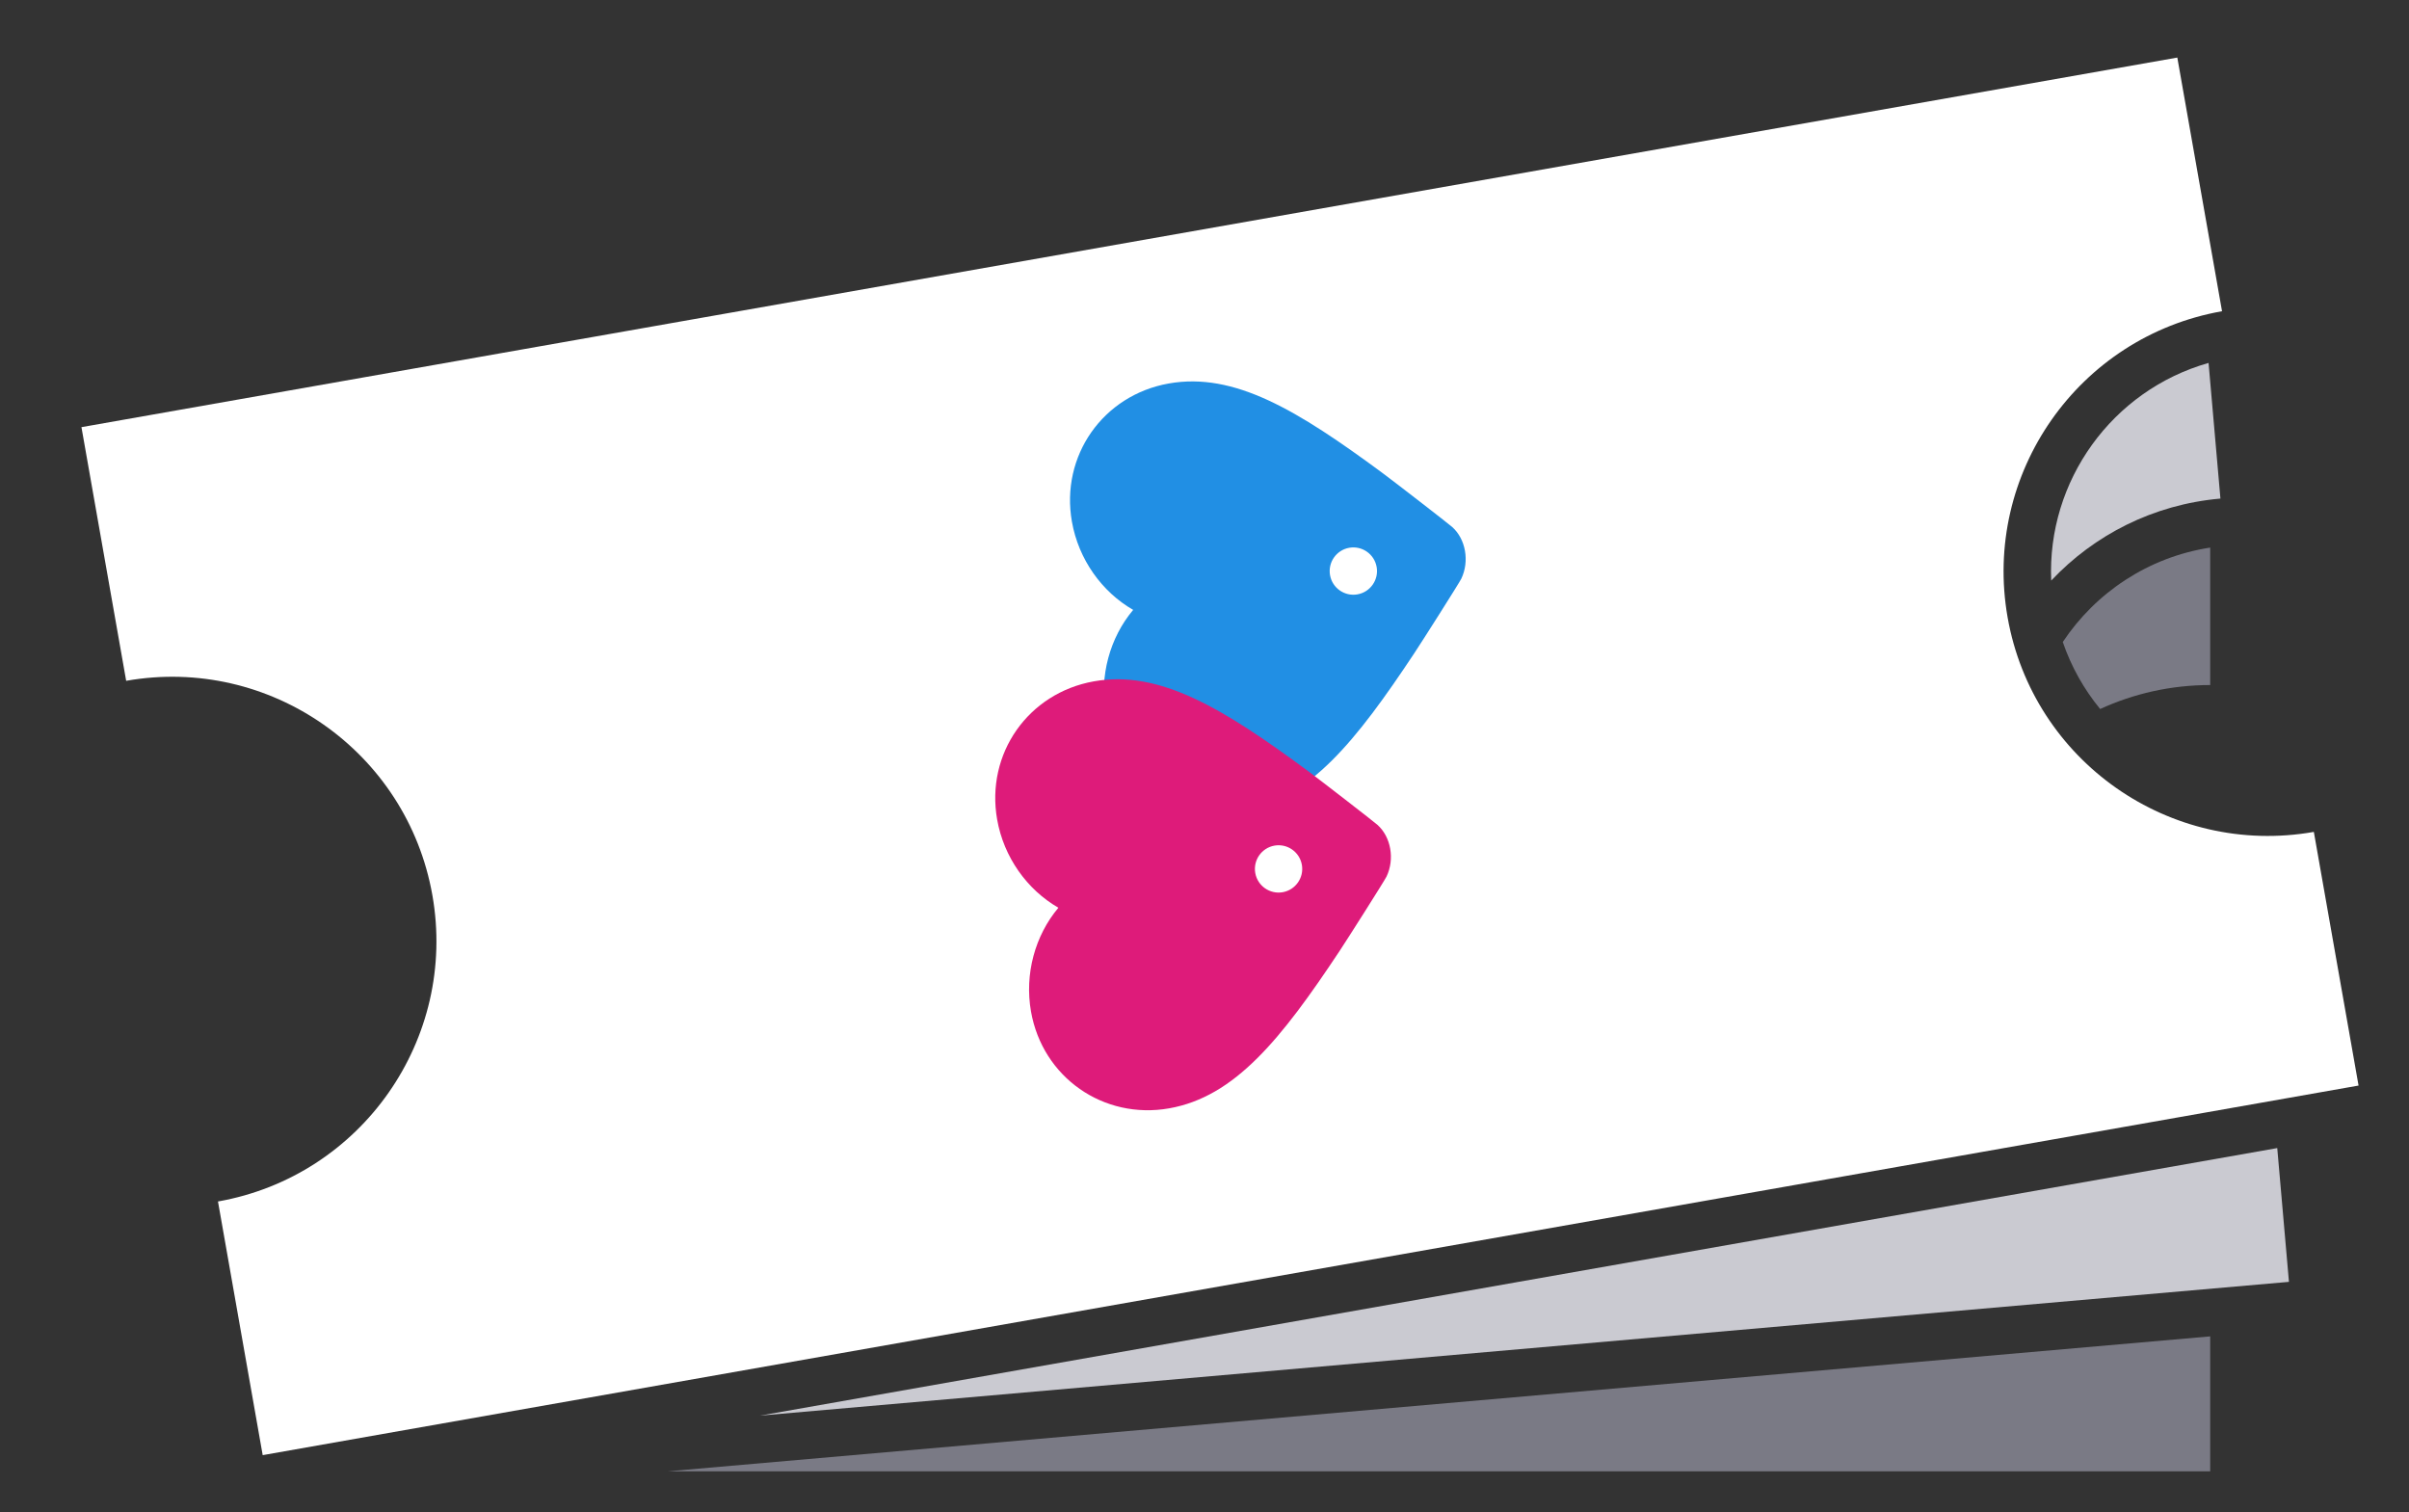 <?xml version="1.0" encoding="UTF-8" standalone="no"?><!DOCTYPE svg PUBLIC "-//W3C//DTD SVG 1.1//EN" "http://www.w3.org/Graphics/SVG/1.1/DTD/svg11.dtd"><svg width="100%" height="100%" viewBox="0 0 505 317" version="1.1" xmlns="http://www.w3.org/2000/svg" xmlns:xlink="http://www.w3.org/1999/xlink" xml:space="preserve" xmlns:serif="http://www.serif.com/" style="fill-rule:evenodd;clip-rule:evenodd;stroke-linejoin:round;stroke-miterlimit:2;"><rect x="0" y="0" width="505" height="317" fill="#333333" stroke="none"/><rect id="efc-logo-inverse" x="2.609" y="0" width="500" height="316.667" style="fill:none;"/><path d="M463.327,308.408l-323.291,-0l323.291,-28.285l0,28.285Zm0,-193.628l0,28.814c-8.232,-0 -16.047,1.798 -23.073,5.024c-3.368,-4.101 -6.049,-8.832 -7.833,-14.044c6.87,-10.334 17.888,-17.786 30.906,-19.794Z" style="fill:#7a7a85;"/><path d="M479.834,268.696l-320.53,28.042l318.077,-56.085l2.453,28.043Zm-16.852,-192.621l2.488,28.434c-14.082,1.232 -26.477,7.641 -35.473,17.186c-0.889,-20.89 12.758,-39.885 32.985,-45.62Z" style="fill:#cacad1;"/><path d="M494.426,227.548l-439.357,77.471l-9.375,-53.171c30.117,-5.311 50.258,-34.074 44.947,-64.192c-5.31,-30.118 -34.074,-50.258 -64.192,-44.948l-9.375,-53.17l439.357,-77.471l9.375,53.171c-30.117,5.31 -50.258,34.074 -44.947,64.192c5.31,30.118 34.074,50.258 64.192,44.948l9.375,53.17Z" style="fill:#fff;"/><path d="M237.547,127.843c-6.577,-3.79 -11.449,-10.595 -12.842,-18.492c-2.43,-13.782 6.502,-26.519 20.283,-28.964c13.78,-2.444 27.018,5.615 44.825,18.761c2.388,1.763 13.862,10.648 14.609,11.315c2.843,2.532 3.662,7.178 1.912,10.84c-0.416,0.871 -8.233,13.179 -9.859,15.629c-12.237,18.444 -21.922,30.53 -35.705,32.96c-13.784,2.43 -26.536,-6.498 -28.966,-20.279c-1.392,-7.898 0.859,-15.959 5.743,-21.77Zm45.293,-13.022c2.695,-0.475 5.27,1.327 5.745,4.023c0.475,2.695 -1.328,5.27 -4.023,5.745c-2.696,0.475 -5.27,-1.327 -5.746,-4.023c-0.475,-2.695 1.328,-5.269 4.024,-5.745Z" style="fill:#218fe4;"/><path d="M221.873,190.275c-6.576,-3.79 -11.449,-10.595 -12.842,-18.493c-2.43,-13.781 6.502,-26.518 20.283,-28.963c13.781,-2.444 27.018,5.615 44.826,18.761c2.388,1.763 13.861,10.648 14.609,11.315c2.842,2.532 3.661,7.178 1.911,10.839c-0.416,0.872 -8.233,13.18 -9.858,15.63c-12.238,18.443 -21.923,30.529 -35.706,32.96c-13.783,2.43 -26.535,-6.498 -28.965,-20.28c-1.393,-7.897 0.858,-15.958 5.742,-21.769Zm45.293,-13.022c2.696,-0.475 5.27,1.327 5.745,4.023c0.476,2.695 -1.327,5.269 -4.023,5.745c-2.695,0.475 -5.27,-1.327 -5.745,-4.023c-0.475,-2.695 1.327,-5.269 4.023,-5.745Z" style="fill:#de1b7a;"/></svg>